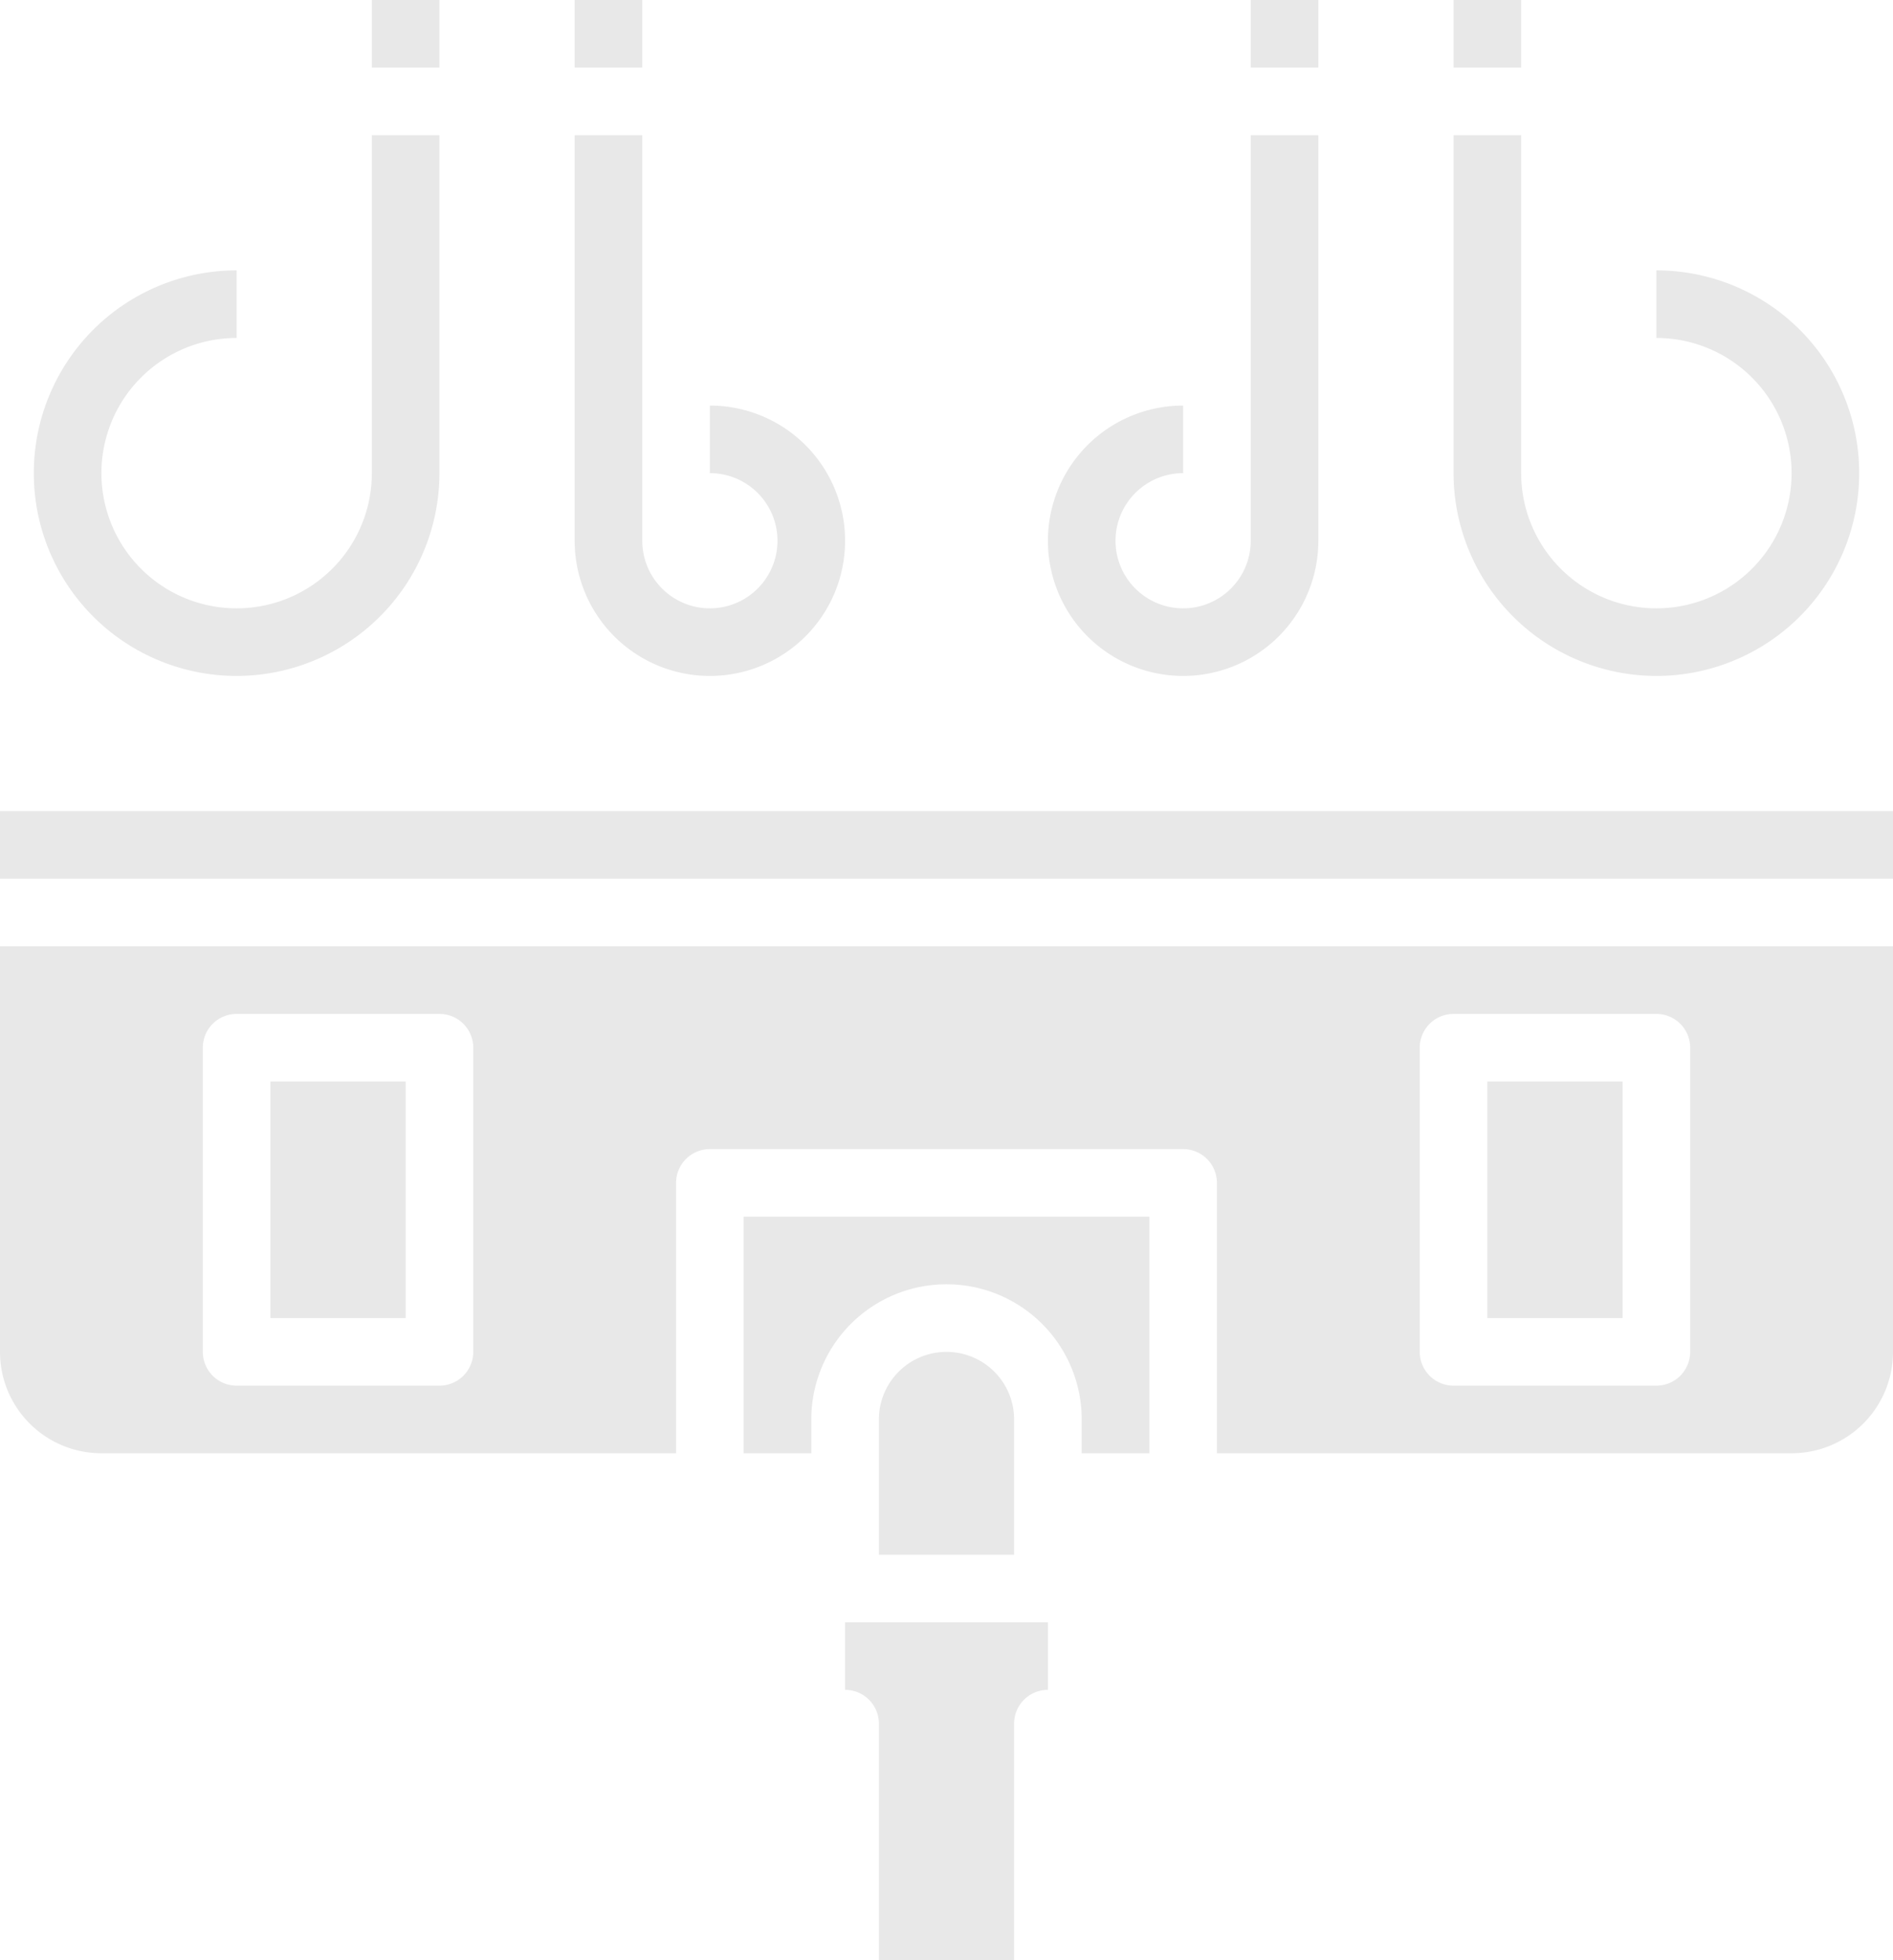 <svg xmlns="http://www.w3.org/2000/svg" width="56" height="58" viewBox="0 0 56 58"><defs><style>.a{fill:#e8e8e8;}</style></defs><g transform="translate(-4 -2)"><path class="a" d="M26,45h2V44a4,4,0,0,1,8,0v1h2V38H26Z"/><rect class="a" width="4" height="7" transform="translate(48 34)"/><path class="a" d="M32,42a2,2,0,0,0-2,2v4h4V44A2,2,0,0,0,32,42Z"/><path class="a" d="M29,52a1,1,0,0,1,1,1v7h4V53a1,1,0,0,1,1-1V50H29Z"/><path class="a" d="M4,42a3,3,0,0,0,3,3H24V37a1,1,0,0,1,1-1H39a1,1,0,0,1,1,1v8H57a3,3,0,0,0,3-3V30H4Zm42-9a1,1,0,0,1,1-1h6a1,1,0,0,1,1,1v9a1,1,0,0,1-1,1H47a1,1,0,0,1-1-1ZM10,33a1,1,0,0,1,1-1h6a1,1,0,0,1,1,1v9a1,1,0,0,1-1,1H11a1,1,0,0,1-1-1Z"/><rect class="a" width="4" height="7" transform="translate(12 34)"/><rect class="a" width="56" height="2" transform="translate(4 26)"/><path class="a" d="M11,22a6.006,6.006,0,0,0,6-6V6H15V16a4,4,0,1,1-4-4V10a6,6,0,0,0,0,12Z"/><path class="a" d="M53,22a6,6,0,1,0,0-12v2a4,4,0,1,1-4,4V6H47V16A6.006,6.006,0,0,0,53,22Z"/><path class="a" d="M39,22a4,4,0,0,0,4-4V6H41V18a2,2,0,1,1-2-2V14a4,4,0,0,0,0,8Z"/><path class="a" d="M25,22a4,4,0,0,0,0-8v2a2,2,0,1,1-2,2V6H21V18A4,4,0,0,0,25,22Z"/><rect class="a" width="2" height="2" transform="translate(15 2)"/><rect class="a" width="2" height="2" transform="translate(47 2)"/><rect class="a" width="2" height="2" transform="translate(41 2)"/><rect class="a" width="2" height="2" transform="translate(21 2)"/></g></svg>
